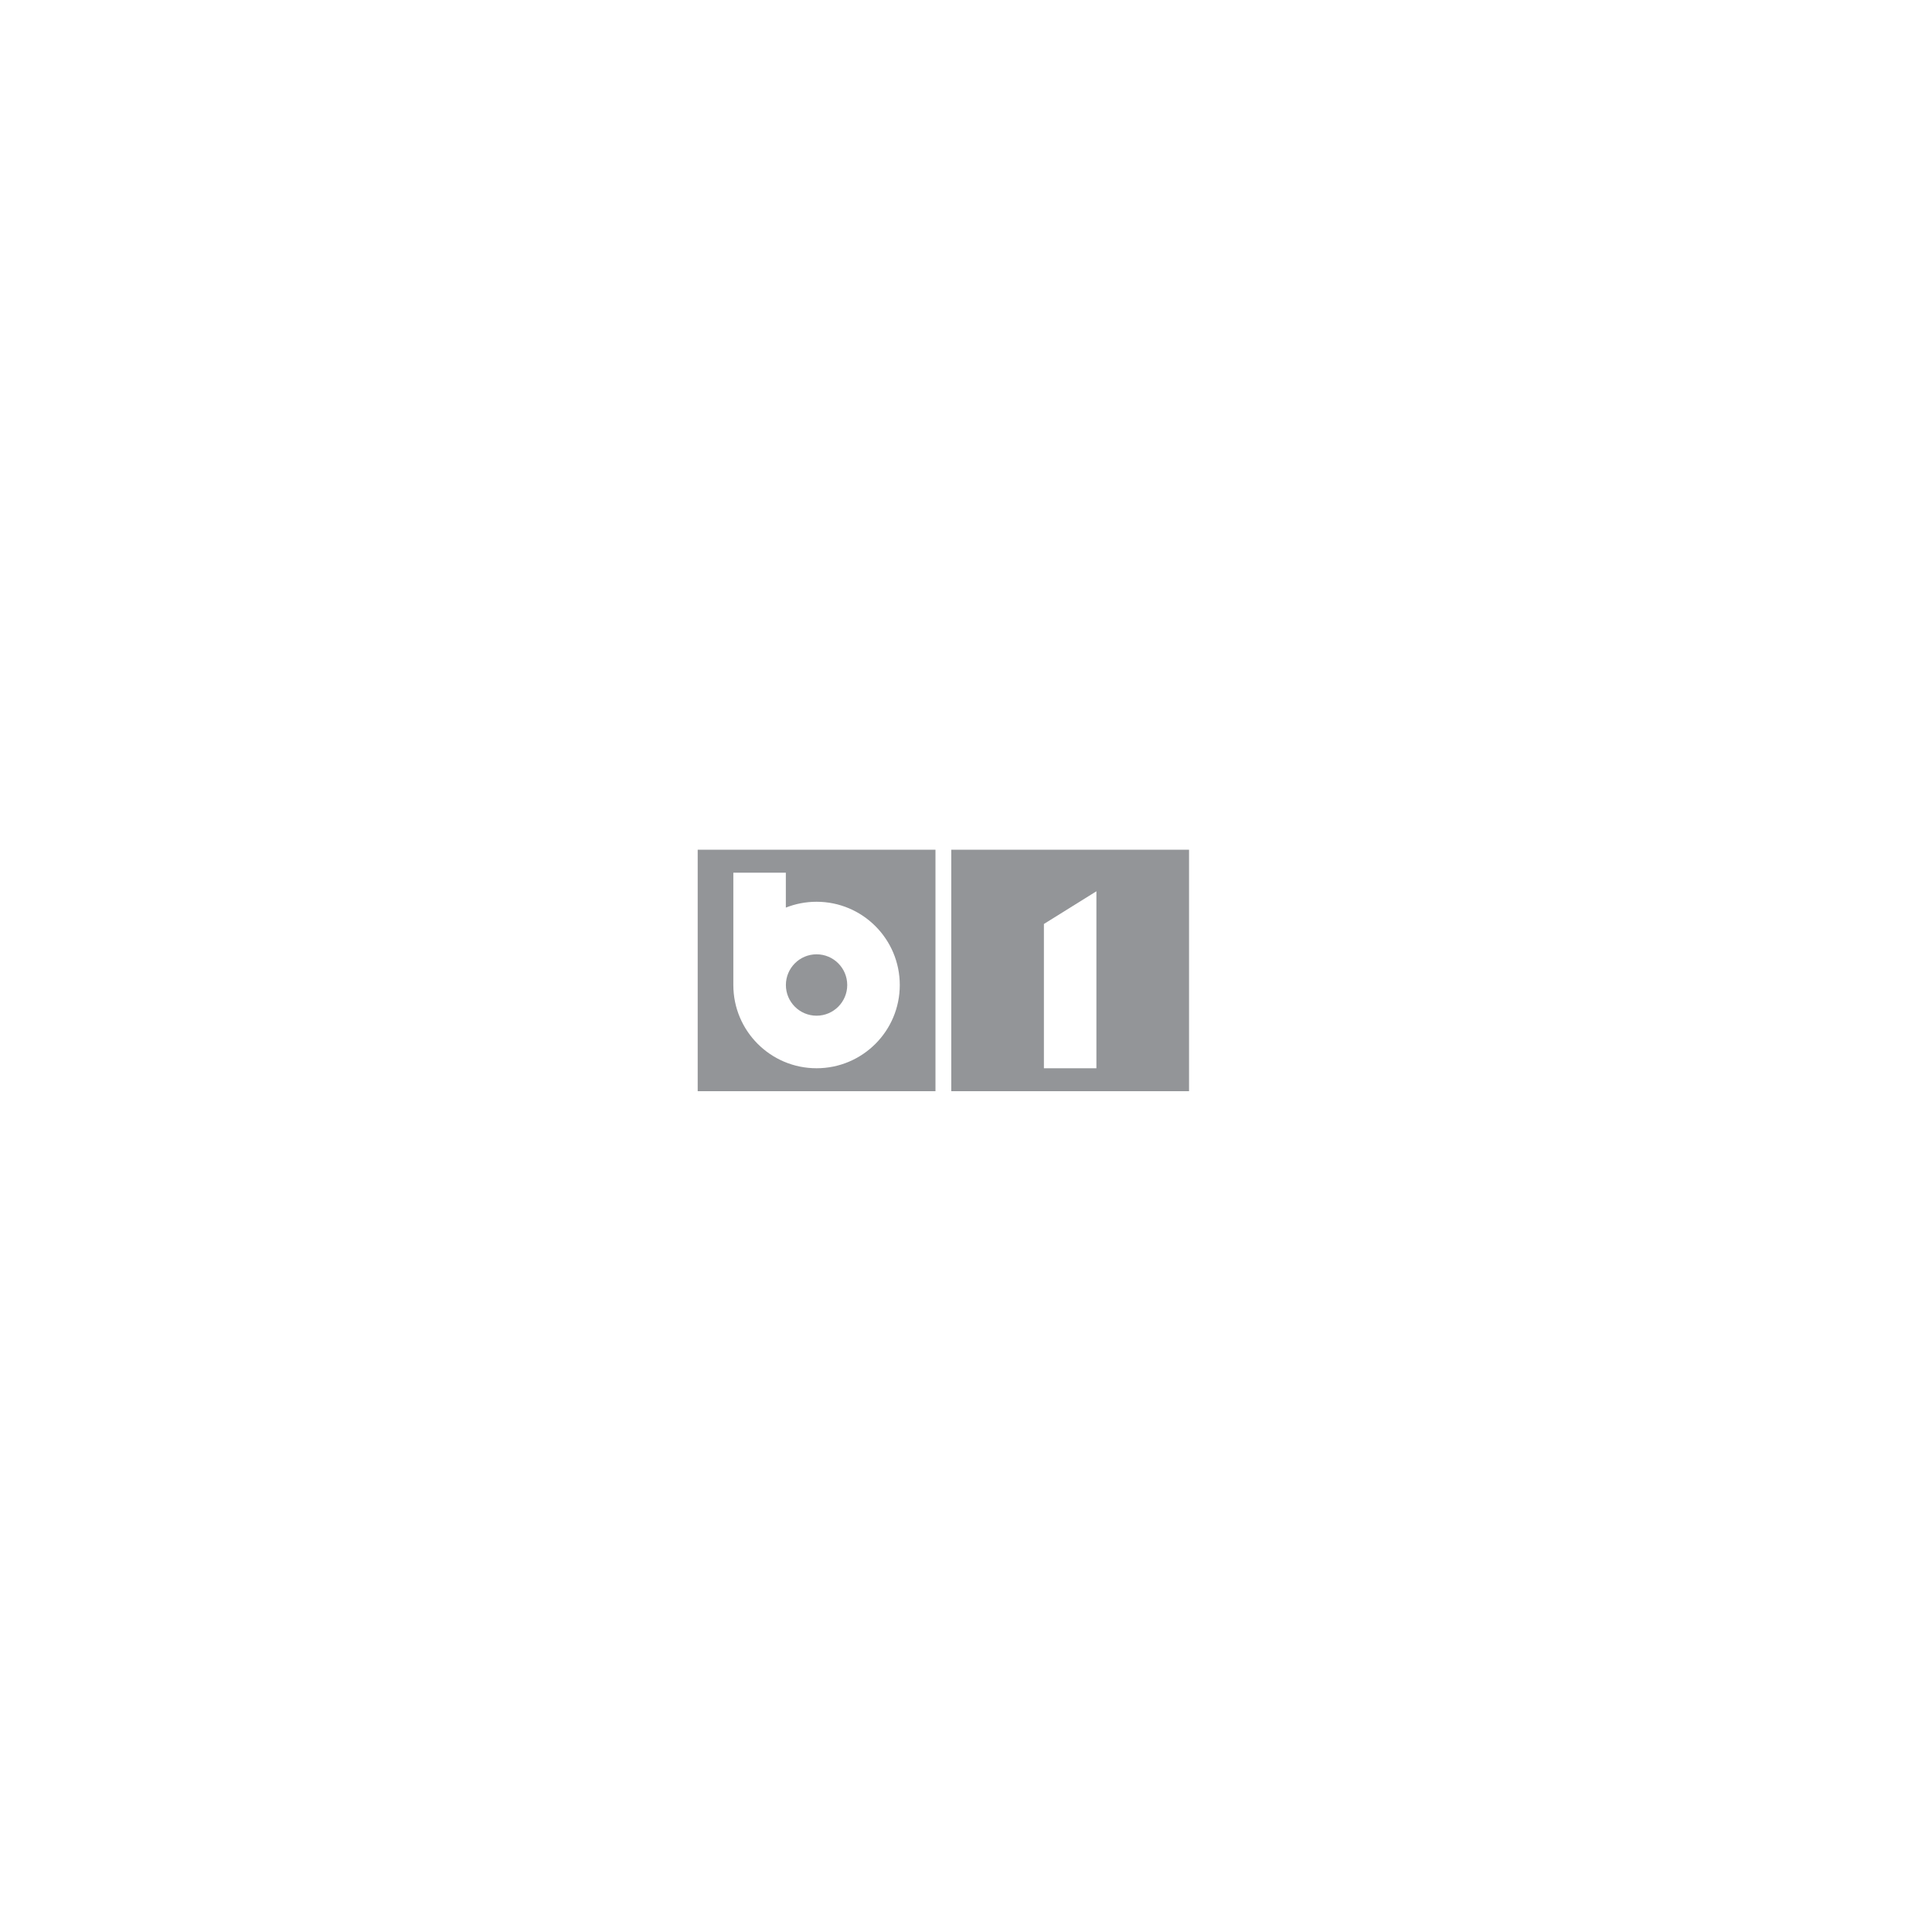 <?xml version="1.0" encoding="UTF-8"?>
<!DOCTYPE svg PUBLIC "-//W3C//DTD SVG 1.1//EN" "http://www.w3.org/Graphics/SVG/1.1/DTD/svg11.dtd">
<!-- Creator: CorelDRAW 2020 (64-Bit) -->
<svg xmlns="http://www.w3.org/2000/svg" xml:space="preserve" width="400px" height="400px" version="1.1" style="shape-rendering:geometricPrecision; text-rendering:geometricPrecision; image-rendering:optimizeQuality; fill-rule:evenodd; clip-rule:evenodd"
viewBox="0 0 400 400"
 xmlns:xlink="http://www.w3.org/1999/xlink"
 xmlns:xodm="http://www.corel.com/coreldraw/odm/2003">
 <defs>
  <style type="text/css">
   <![CDATA[
    .fil0 {fill:#939598}
   ]]>
  </style>
 </defs>
 <g id="Layer_x0020_1">
  <g id="_2328906010928">
   <path class="fil0" d="M144.45 175.92l49.23 0 0 50 -49.23 0 0 -50zm24.61 10.78c9.52,0 17.23,7.72 17.23,17.24 0,9.51 -7.71,17.23 -17.23,17.23 -9.52,0 -17.23,-7.72 -17.23,-17.23l0 -23.26 10.87 0 0 7.23c1.97,-0.78 4.12,-1.21 6.36,-1.21zm0 10.88c3.51,0 6.35,2.85 6.35,6.36 0,3.5 -2.84,6.35 -6.35,6.35 -3.51,0 -6.35,-2.85 -6.35,-6.35 0,-3.51 2.84,-6.36 6.35,-6.36z"/>
   <path class="fil0" d="M196.95 175.92l49.23 0 0 50 -49.23 0 0 -50zm19.18 15.38l10.87 -6.77 0 36.64 -10.87 0 0 -29.87z"/>
  </g>
 </g>
</svg>
